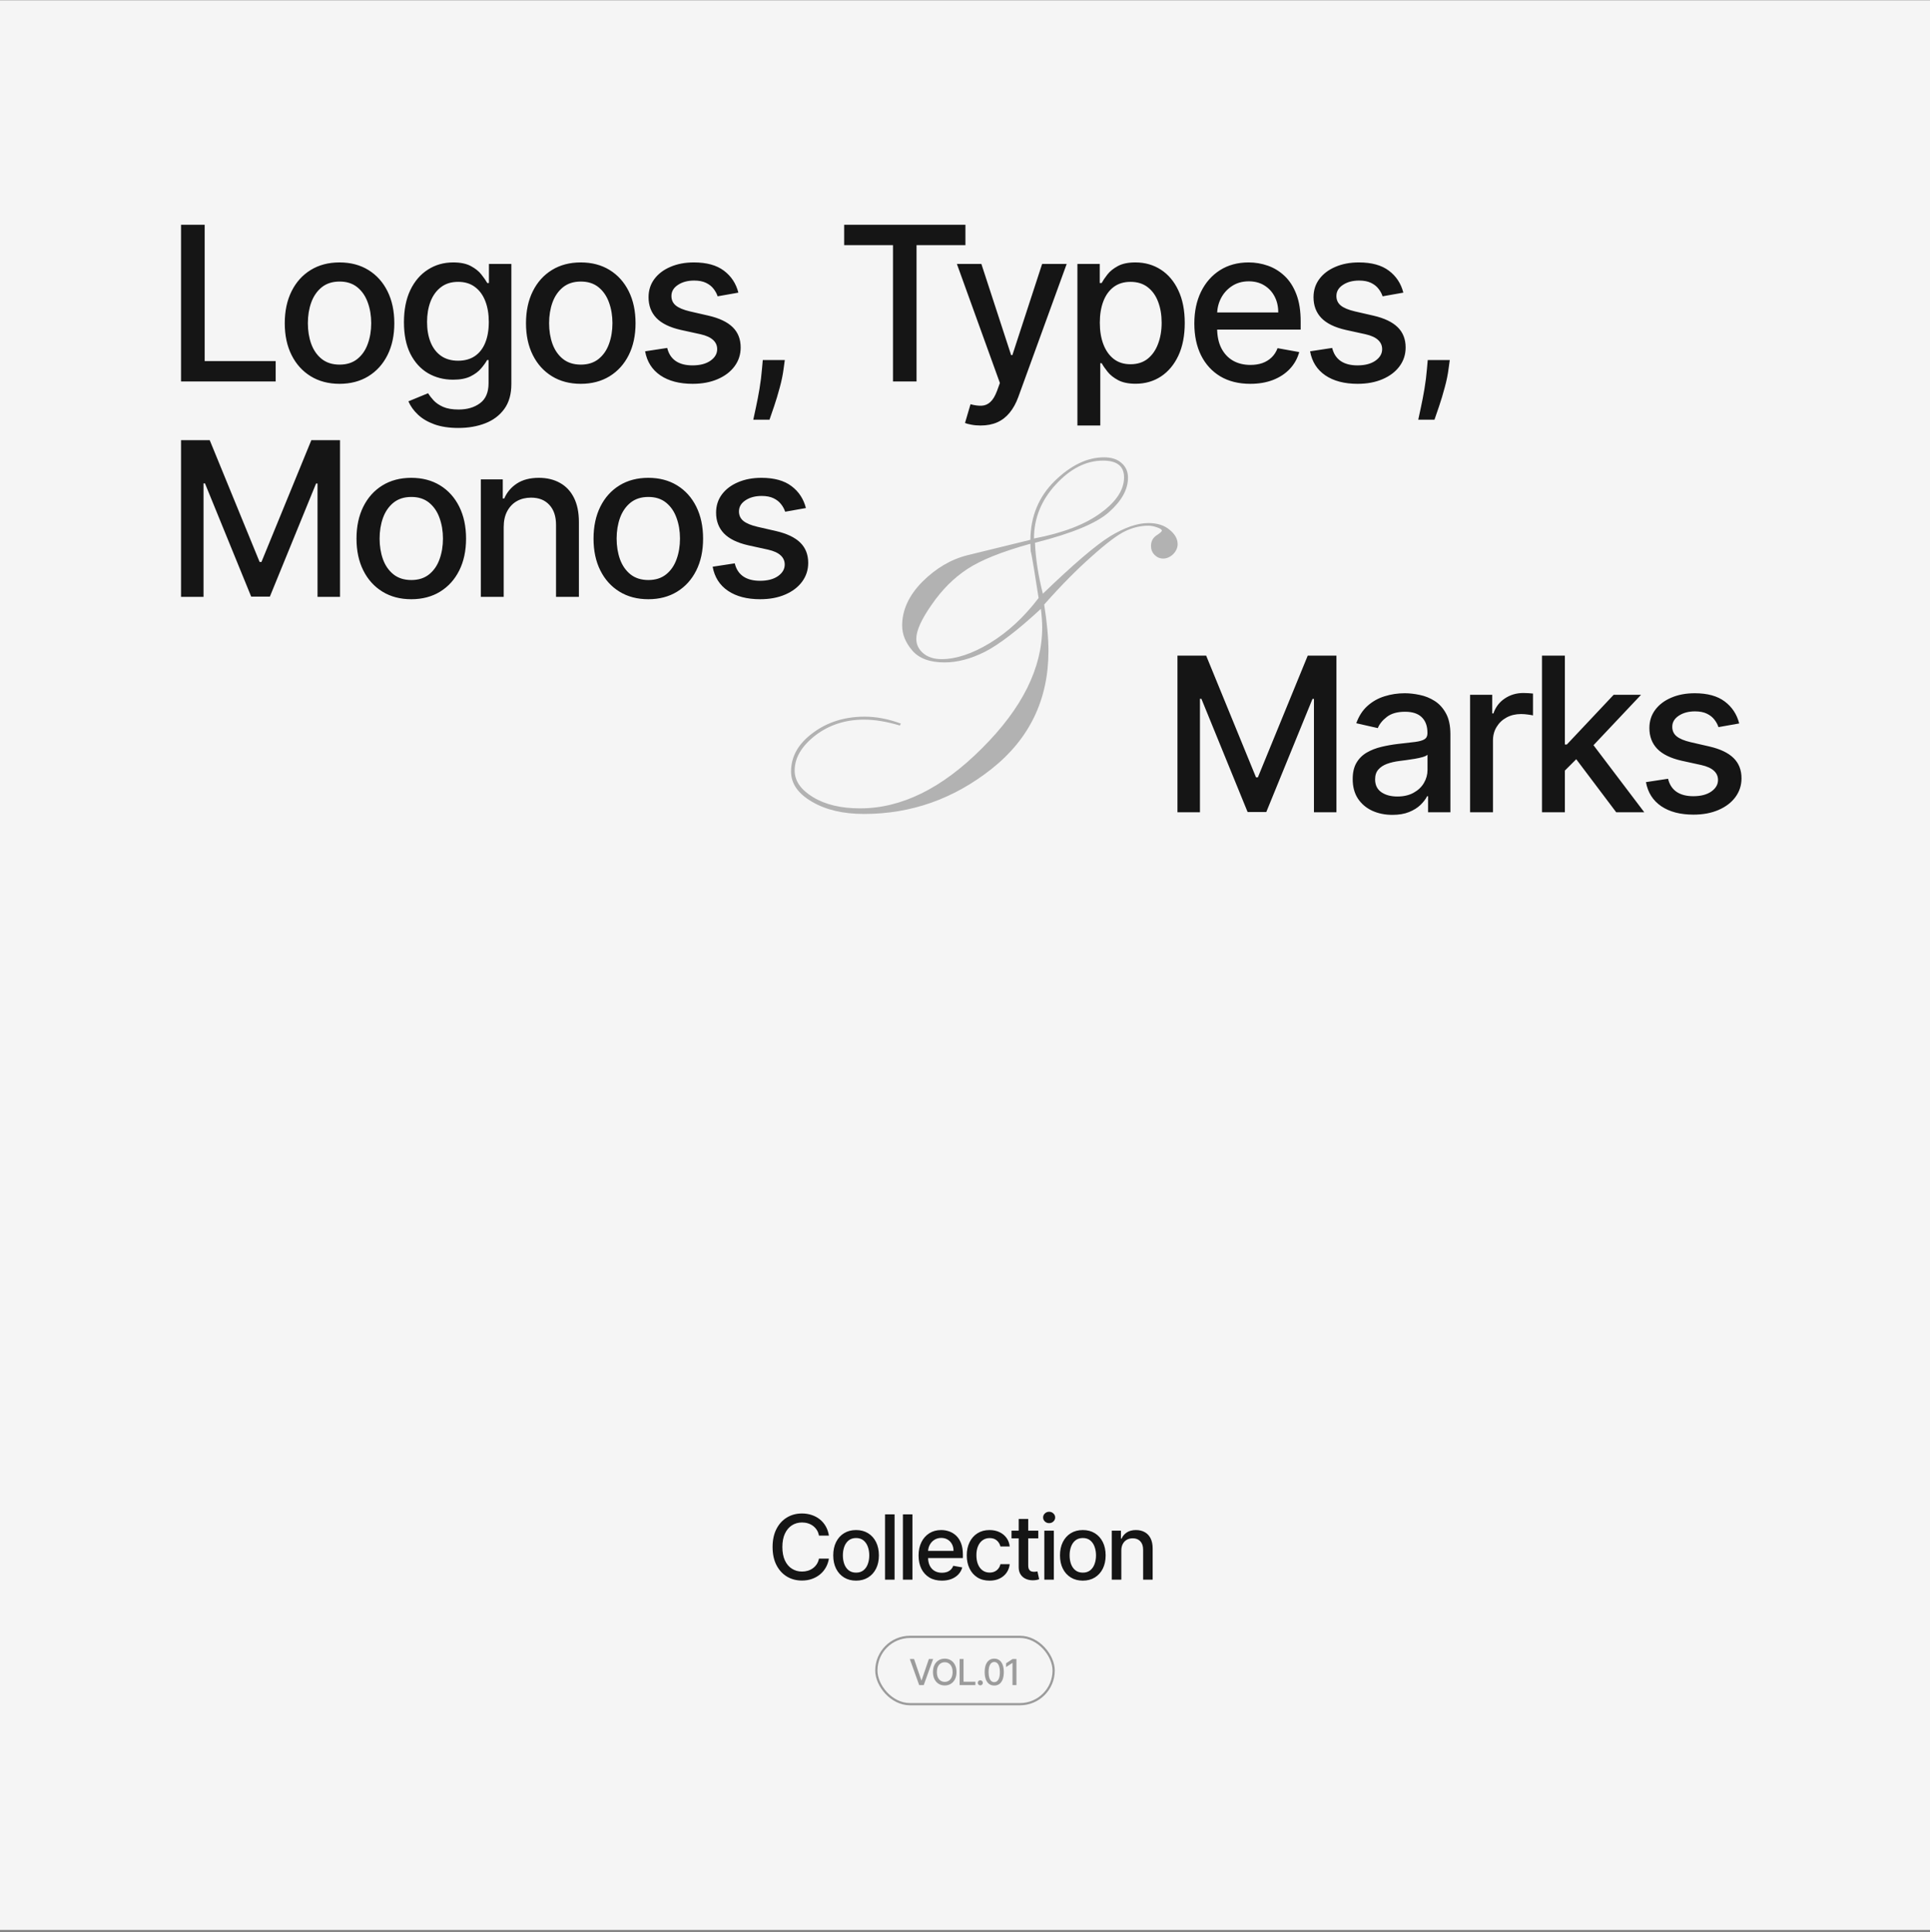<svg width="860" height="861" viewBox="0 0 860 861" fill="none" xmlns="http://www.w3.org/2000/svg">
<rect x="0" y="0" width="860" height="861" fill="#808080" stroke="none"/>
<rect y="0.125" width="860" height="860" fill="#F5F5F5"/>
<path d="M80.671 170V100.182H91.204V160.932H122.841V170H80.671ZM151.297 171.057C146.388 171.057 142.103 169.932 138.444 167.682C134.785 165.432 131.944 162.284 129.922 158.239C127.899 154.193 126.888 149.466 126.888 144.057C126.888 138.625 127.899 133.875 129.922 129.807C131.944 125.739 134.785 122.58 138.444 120.33C142.103 118.08 146.388 116.955 151.297 116.955C156.206 116.955 160.49 118.08 164.149 120.33C167.808 122.58 170.649 125.739 172.672 129.807C174.694 133.875 175.706 138.625 175.706 144.057C175.706 149.466 174.694 154.193 172.672 158.239C170.649 162.284 167.808 165.432 164.149 167.682C160.49 169.932 156.206 171.057 151.297 171.057ZM151.331 162.5C154.513 162.5 157.149 161.659 159.24 159.977C161.331 158.295 162.876 156.057 163.876 153.261C164.899 150.466 165.41 147.386 165.41 144.023C165.41 140.682 164.899 137.614 163.876 134.818C162.876 132 161.331 129.739 159.24 128.034C157.149 126.33 154.513 125.477 151.331 125.477C148.126 125.477 145.467 126.33 143.353 128.034C141.263 129.739 139.706 132 138.683 134.818C137.683 137.614 137.183 140.682 137.183 144.023C137.183 147.386 137.683 150.466 138.683 153.261C139.706 156.057 141.263 158.295 143.353 159.977C145.467 161.659 148.126 162.5 151.331 162.5ZM204.238 190.727C200.079 190.727 196.499 190.182 193.499 189.091C190.522 188 188.09 186.557 186.204 184.761C184.318 182.966 182.909 181 181.977 178.864L190.738 175.25C191.352 176.25 192.17 177.307 193.193 178.42C194.238 179.557 195.647 180.523 197.42 181.318C199.215 182.114 201.522 182.511 204.34 182.511C208.204 182.511 211.397 181.568 213.92 179.682C216.443 177.818 217.704 174.841 217.704 170.75V160.455H217.056C216.443 161.568 215.556 162.807 214.397 164.17C213.261 165.534 211.693 166.716 209.693 167.716C207.693 168.716 205.09 169.216 201.886 169.216C197.749 169.216 194.022 168.25 190.704 166.318C187.409 164.364 184.795 161.489 182.863 157.693C180.954 153.875 179.999 149.182 179.999 143.614C179.999 138.045 180.943 133.273 182.829 129.295C184.738 125.318 187.352 122.273 190.67 120.159C193.988 118.023 197.749 116.955 201.954 116.955C205.204 116.955 207.829 117.5 209.829 118.591C211.829 119.659 213.386 120.909 214.499 122.341C215.636 123.773 216.511 125.034 217.124 126.125H217.874V117.636H227.863V171.159C227.863 175.659 226.818 179.352 224.727 182.239C222.636 185.125 219.806 187.261 216.238 188.648C212.693 190.034 208.693 190.727 204.238 190.727ZM204.136 160.761C207.068 160.761 209.545 160.08 211.568 158.716C213.613 157.33 215.159 155.352 216.204 152.784C217.272 150.193 217.806 147.091 217.806 143.477C217.806 139.955 217.284 136.852 216.238 134.17C215.193 131.489 213.659 129.398 211.636 127.898C209.613 126.375 207.113 125.614 204.136 125.614C201.068 125.614 198.511 126.409 196.465 128C194.42 129.568 192.874 131.705 191.829 134.409C190.806 137.114 190.295 140.136 190.295 143.477C190.295 146.909 190.818 149.92 191.863 152.511C192.909 155.102 194.454 157.125 196.499 158.58C198.568 160.034 201.113 160.761 204.136 160.761ZM258.79 171.057C253.881 171.057 249.597 169.932 245.938 167.682C242.279 165.432 239.438 162.284 237.415 158.239C235.393 154.193 234.381 149.466 234.381 144.057C234.381 138.625 235.393 133.875 237.415 129.807C239.438 125.739 242.279 122.58 245.938 120.33C249.597 118.08 253.881 116.955 258.79 116.955C263.699 116.955 267.984 118.08 271.643 120.33C275.302 122.58 278.143 125.739 280.165 129.807C282.188 133.875 283.199 138.625 283.199 144.057C283.199 149.466 282.188 154.193 280.165 158.239C278.143 162.284 275.302 165.432 271.643 167.682C267.984 169.932 263.699 171.057 258.79 171.057ZM258.824 162.5C262.006 162.5 264.643 161.659 266.734 159.977C268.824 158.295 270.37 156.057 271.37 153.261C272.393 150.466 272.904 147.386 272.904 144.023C272.904 140.682 272.393 137.614 271.37 134.818C270.37 132 268.824 129.739 266.734 128.034C264.643 126.33 262.006 125.477 258.824 125.477C255.62 125.477 252.961 126.33 250.847 128.034C248.756 129.739 247.199 132 246.177 134.818C245.177 137.614 244.677 140.682 244.677 144.023C244.677 147.386 245.177 150.466 246.177 153.261C247.199 156.057 248.756 158.295 250.847 159.977C252.961 161.659 255.62 162.5 258.824 162.5ZM329.016 130.42L319.777 132.057C319.391 130.875 318.777 129.75 317.936 128.682C317.118 127.614 316.005 126.739 314.595 126.057C313.186 125.375 311.425 125.034 309.311 125.034C306.425 125.034 304.016 125.682 302.084 126.977C300.152 128.25 299.186 129.898 299.186 131.92C299.186 133.67 299.834 135.08 301.13 136.148C302.425 137.216 304.516 138.091 307.402 138.773L315.72 140.682C320.539 141.795 324.13 143.511 326.493 145.83C328.857 148.148 330.039 151.159 330.039 154.864C330.039 158 329.13 160.795 327.311 163.25C325.516 165.682 323.005 167.591 319.777 168.977C316.573 170.364 312.857 171.057 308.63 171.057C302.766 171.057 297.982 169.807 294.277 167.307C290.573 164.784 288.3 161.205 287.459 156.568L297.311 155.068C297.925 157.636 299.186 159.58 301.095 160.898C303.005 162.193 305.493 162.841 308.561 162.841C311.902 162.841 314.573 162.148 316.573 160.761C318.573 159.352 319.573 157.636 319.573 155.614C319.573 153.977 318.959 152.602 317.732 151.489C316.527 150.375 314.675 149.534 312.175 148.966L303.311 147.023C298.425 145.909 294.811 144.136 292.47 141.705C290.152 139.273 288.993 136.193 288.993 132.466C288.993 129.375 289.857 126.67 291.584 124.352C293.311 122.034 295.698 120.227 298.743 118.932C301.789 117.614 305.277 116.955 309.209 116.955C314.868 116.955 319.323 118.182 322.573 120.636C325.823 123.068 327.97 126.33 329.016 130.42ZM349.707 160.455L349.196 164.17C348.855 166.898 348.276 169.739 347.457 172.693C346.662 175.67 345.832 178.432 344.969 180.977C344.128 183.523 343.435 185.545 342.889 187.045H335.662C335.957 185.636 336.366 183.727 336.889 181.318C337.412 178.932 337.923 176.261 338.423 173.307C338.923 170.352 339.298 167.341 339.548 164.273L339.889 160.455H349.707ZM376.159 109.25V100.182H430.193V109.25H408.409V170H397.909V109.25H376.159ZM436.958 189.636C435.435 189.636 434.049 189.511 432.799 189.261C431.549 189.034 430.617 188.784 430.003 188.511L432.458 180.159C434.322 180.659 435.981 180.875 437.435 180.807C438.89 180.739 440.174 180.193 441.288 179.17C442.424 178.148 443.424 176.477 444.288 174.159L445.549 170.682L426.39 117.636H437.299L450.56 158.273H451.106L464.367 117.636H475.31L453.731 176.989C452.731 179.716 451.458 182.023 449.913 183.909C448.367 185.818 446.526 187.25 444.39 188.205C442.253 189.159 439.776 189.636 436.958 189.636ZM480.09 189.636V117.636H490.044V126.125H490.897C491.487 125.034 492.34 123.773 493.453 122.341C494.567 120.909 496.112 119.659 498.09 118.591C500.067 117.5 502.681 116.955 505.931 116.955C510.158 116.955 513.931 118.023 517.249 120.159C520.567 122.295 523.169 125.375 525.056 129.398C526.965 133.42 527.919 138.261 527.919 143.92C527.919 149.58 526.976 154.432 525.09 158.477C523.203 162.5 520.612 165.602 517.317 167.784C514.022 169.943 510.26 171.023 506.033 171.023C502.851 171.023 500.249 170.489 498.226 169.42C496.226 168.352 494.658 167.102 493.522 165.67C492.385 164.239 491.51 162.966 490.897 161.852H490.283V189.636H480.09ZM490.078 143.818C490.078 147.5 490.612 150.727 491.681 153.5C492.749 156.273 494.294 158.443 496.317 160.011C498.34 161.557 500.817 162.33 503.749 162.33C506.794 162.33 509.34 161.523 511.385 159.909C513.431 158.273 514.976 156.057 516.022 153.261C517.09 150.466 517.624 147.318 517.624 143.818C517.624 140.364 517.101 137.261 516.056 134.511C515.033 131.761 513.487 129.591 511.419 128C509.374 126.409 506.817 125.614 503.749 125.614C500.794 125.614 498.294 126.375 496.249 127.898C494.226 129.42 492.692 131.545 491.647 134.273C490.601 137 490.078 140.182 490.078 143.818ZM557.108 171.057C551.949 171.057 547.506 169.955 543.778 167.75C540.074 165.523 537.21 162.398 535.188 158.375C533.188 154.33 532.188 149.591 532.188 144.159C532.188 138.795 533.188 134.068 535.188 129.977C537.21 125.886 540.028 122.693 543.642 120.398C547.278 118.102 551.528 116.955 556.392 116.955C559.347 116.955 562.21 117.443 564.983 118.42C567.756 119.398 570.244 120.932 572.449 123.023C574.653 125.114 576.392 127.83 577.665 131.17C578.938 134.489 579.574 138.523 579.574 143.273V146.886H537.949V139.25H569.585C569.585 136.568 569.04 134.193 567.949 132.125C566.858 130.034 565.324 128.386 563.347 127.182C561.392 125.977 559.097 125.375 556.46 125.375C553.597 125.375 551.097 126.08 548.96 127.489C546.847 128.875 545.21 130.693 544.051 132.943C542.915 135.17 542.347 137.591 542.347 140.205V146.17C542.347 149.67 542.96 152.648 544.188 155.102C545.438 157.557 547.176 159.432 549.403 160.727C551.631 162 554.233 162.636 557.21 162.636C559.142 162.636 560.903 162.364 562.494 161.818C564.085 161.25 565.46 160.409 566.619 159.295C567.778 158.182 568.665 156.807 569.278 155.17L578.926 156.909C578.153 159.75 576.767 162.239 574.767 164.375C572.79 166.489 570.301 168.136 567.301 169.318C564.324 170.477 560.926 171.057 557.108 171.057ZM625.322 130.42L616.084 132.057C615.697 130.875 615.084 129.75 614.243 128.682C613.424 127.614 612.311 126.739 610.902 126.057C609.493 125.375 607.731 125.034 605.618 125.034C602.731 125.034 600.322 125.682 598.39 126.977C596.459 128.25 595.493 129.898 595.493 131.92C595.493 133.67 596.14 135.08 597.436 136.148C598.731 137.216 600.822 138.091 603.709 138.773L612.027 140.682C616.845 141.795 620.436 143.511 622.799 145.83C625.163 148.148 626.345 151.159 626.345 154.864C626.345 158 625.436 160.795 623.618 163.25C621.822 165.682 619.311 167.591 616.084 168.977C612.879 170.364 609.163 171.057 604.936 171.057C599.072 171.057 594.288 169.807 590.584 167.307C586.879 164.784 584.606 161.205 583.765 156.568L593.618 155.068C594.231 157.636 595.493 159.58 597.402 160.898C599.311 162.193 601.799 162.841 604.868 162.841C608.209 162.841 610.879 162.148 612.879 160.761C614.879 159.352 615.879 157.636 615.879 155.614C615.879 153.977 615.265 152.602 614.038 151.489C612.834 150.375 610.981 149.534 608.481 148.966L599.618 147.023C594.731 145.909 591.118 144.136 588.777 141.705C586.459 139.273 585.299 136.193 585.299 132.466C585.299 129.375 586.163 126.67 587.89 124.352C589.618 122.034 592.004 120.227 595.049 118.932C598.095 117.614 601.584 116.955 605.515 116.955C611.174 116.955 615.629 118.182 618.879 120.636C622.129 123.068 624.277 126.33 625.322 130.42ZM646.014 160.455L645.502 164.17C645.161 166.898 644.582 169.739 643.764 172.693C642.968 175.67 642.139 178.432 641.275 180.977C640.434 183.523 639.741 185.545 639.195 187.045H631.968C632.264 185.636 632.673 183.727 633.195 181.318C633.718 178.932 634.23 176.261 634.73 173.307C635.23 170.352 635.605 167.341 635.855 164.273L636.195 160.455H646.014ZM80.671 196.182H93.454L115.682 250.455H116.5L138.727 196.182H151.511V266H141.489V215.477H140.841L120.25 265.898H111.932L91.341 215.443H90.693V266H80.671V196.182ZM183.265 267.057C178.356 267.057 174.072 265.932 170.413 263.682C166.754 261.432 163.913 258.284 161.89 254.239C159.868 250.193 158.856 245.466 158.856 240.057C158.856 234.625 159.868 229.875 161.89 225.807C163.913 221.739 166.754 218.58 170.413 216.33C174.072 214.08 178.356 212.955 183.265 212.955C188.174 212.955 192.459 214.08 196.118 216.33C199.777 218.58 202.618 221.739 204.64 225.807C206.663 229.875 207.674 234.625 207.674 240.057C207.674 245.466 206.663 250.193 204.64 254.239C202.618 258.284 199.777 261.432 196.118 263.682C192.459 265.932 188.174 267.057 183.265 267.057ZM183.299 258.5C186.481 258.5 189.118 257.659 191.209 255.977C193.299 254.295 194.845 252.057 195.845 249.261C196.868 246.466 197.379 243.386 197.379 240.023C197.379 236.682 196.868 233.614 195.845 230.818C194.845 228 193.299 225.739 191.209 224.034C189.118 222.33 186.481 221.477 183.299 221.477C180.095 221.477 177.436 222.33 175.322 224.034C173.231 225.739 171.674 228 170.652 230.818C169.652 233.614 169.152 236.682 169.152 240.023C169.152 243.386 169.652 246.466 170.652 249.261C171.674 252.057 173.231 254.295 175.322 255.977C177.436 257.659 180.095 258.5 183.299 258.5ZM224.445 234.909V266H214.252V213.636H224.036V222.159H224.684C225.889 219.386 227.775 217.159 230.343 215.477C232.934 213.795 236.195 212.955 240.127 212.955C243.695 212.955 246.82 213.705 249.502 215.205C252.184 216.682 254.264 218.886 255.741 221.818C257.218 224.75 257.957 228.375 257.957 232.693V266H247.764V233.92C247.764 230.125 246.775 227.159 244.798 225.023C242.82 222.864 240.105 221.784 236.65 221.784C234.286 221.784 232.184 222.295 230.343 223.318C228.525 224.341 227.082 225.841 226.014 227.818C224.968 229.773 224.445 232.136 224.445 234.909ZM288.884 267.057C283.975 267.057 279.691 265.932 276.032 263.682C272.373 261.432 269.532 258.284 267.509 254.239C265.486 250.193 264.475 245.466 264.475 240.057C264.475 234.625 265.486 229.875 267.509 225.807C269.532 221.739 272.373 218.58 276.032 216.33C279.691 214.08 283.975 212.955 288.884 212.955C293.793 212.955 298.077 214.08 301.736 216.33C305.395 218.58 308.236 221.739 310.259 225.807C312.282 229.875 313.293 234.625 313.293 240.057C313.293 245.466 312.282 250.193 310.259 254.239C308.236 258.284 305.395 261.432 301.736 263.682C298.077 265.932 293.793 267.057 288.884 267.057ZM288.918 258.5C292.1 258.5 294.736 257.659 296.827 255.977C298.918 254.295 300.464 252.057 301.464 249.261C302.486 246.466 302.998 243.386 302.998 240.023C302.998 236.682 302.486 233.614 301.464 230.818C300.464 228 298.918 225.739 296.827 224.034C294.736 222.33 292.1 221.477 288.918 221.477C285.714 221.477 283.055 222.33 280.941 224.034C278.85 225.739 277.293 228 276.27 230.818C275.27 233.614 274.77 236.682 274.77 240.023C274.77 243.386 275.27 246.466 276.27 249.261C277.293 252.057 278.85 254.295 280.941 255.977C283.055 257.659 285.714 258.5 288.918 258.5ZM359.11 226.42L349.871 228.057C349.485 226.875 348.871 225.75 348.03 224.682C347.212 223.614 346.098 222.739 344.689 222.057C343.28 221.375 341.519 221.034 339.405 221.034C336.519 221.034 334.11 221.682 332.178 222.977C330.246 224.25 329.28 225.898 329.28 227.92C329.28 229.67 329.928 231.08 331.223 232.148C332.519 233.216 334.61 234.091 337.496 234.773L345.814 236.682C350.632 237.795 354.223 239.511 356.587 241.83C358.951 244.148 360.132 247.159 360.132 250.864C360.132 254 359.223 256.795 357.405 259.25C355.61 261.682 353.098 263.591 349.871 264.977C346.666 266.364 342.951 267.057 338.723 267.057C332.86 267.057 328.076 265.807 324.371 263.307C320.666 260.784 318.394 257.205 317.553 252.568L327.405 251.068C328.019 253.636 329.28 255.58 331.189 256.898C333.098 258.193 335.587 258.841 338.655 258.841C341.996 258.841 344.666 258.148 346.666 256.761C348.666 255.352 349.666 253.636 349.666 251.614C349.666 249.977 349.053 248.602 347.826 247.489C346.621 246.375 344.769 245.534 342.269 244.966L333.405 243.023C328.519 241.909 324.905 240.136 322.564 237.705C320.246 235.273 319.087 232.193 319.087 228.466C319.087 225.375 319.951 222.67 321.678 220.352C323.405 218.034 325.791 216.227 328.837 214.932C331.882 213.614 335.371 212.955 339.303 212.955C344.962 212.955 349.416 214.182 352.666 216.636C355.916 219.068 358.064 222.33 359.11 226.42Z" fill="#151515"/>
<path d="M524.67 292.182H537.455L559.682 346.455H560.5L582.727 292.182H595.511V362H585.489V311.477H584.841L564.25 361.898H555.932L535.341 311.443H534.693V362H524.67V292.182ZM620.447 363.159C617.129 363.159 614.129 362.545 611.447 361.318C608.765 360.068 606.64 358.261 605.072 355.898C603.527 353.534 602.754 350.636 602.754 347.205C602.754 344.25 603.322 341.818 604.459 339.909C605.595 338 607.129 336.489 609.061 335.375C610.993 334.261 613.152 333.42 615.538 332.852C617.924 332.284 620.356 331.852 622.834 331.557C625.97 331.193 628.515 330.898 630.47 330.67C632.424 330.42 633.845 330.023 634.731 329.477C635.618 328.932 636.061 328.045 636.061 326.818V326.58C636.061 323.602 635.22 321.295 633.538 319.659C631.879 318.023 629.402 317.205 626.106 317.205C622.674 317.205 619.97 317.966 617.993 319.489C616.038 320.989 614.686 322.659 613.936 324.5L604.356 322.318C605.493 319.136 607.152 316.568 609.334 314.614C611.538 312.636 614.072 311.205 616.936 310.318C619.799 309.409 622.811 308.955 625.97 308.955C628.061 308.955 630.277 309.205 632.618 309.705C634.981 310.182 637.186 311.068 639.231 312.364C641.299 313.659 642.993 315.511 644.311 317.92C645.629 320.307 646.288 323.409 646.288 327.227V362H636.334V354.841H635.924C635.265 356.159 634.277 357.455 632.959 358.727C631.64 360 629.947 361.057 627.879 361.898C625.811 362.739 623.334 363.159 620.447 363.159ZM622.663 354.977C625.481 354.977 627.89 354.42 629.89 353.307C631.913 352.193 633.447 350.739 634.493 348.943C635.561 347.125 636.095 345.182 636.095 343.114V336.364C635.731 336.727 635.027 337.068 633.981 337.386C632.959 337.682 631.788 337.943 630.47 338.17C629.152 338.375 627.868 338.568 626.618 338.75C625.368 338.909 624.322 339.045 623.481 339.159C621.504 339.409 619.697 339.83 618.061 340.42C616.447 341.011 615.152 341.864 614.174 342.977C613.22 344.068 612.743 345.523 612.743 347.341C612.743 349.864 613.674 351.773 615.538 353.068C617.402 354.341 619.777 354.977 622.663 354.977ZM655.065 362V309.636H664.917V317.955H665.462C666.417 315.136 668.099 312.92 670.508 311.307C672.94 309.67 675.69 308.852 678.758 308.852C679.394 308.852 680.144 308.875 681.008 308.92C681.894 308.966 682.587 309.023 683.087 309.091V318.841C682.678 318.727 681.951 318.602 680.906 318.466C679.86 318.307 678.815 318.227 677.769 318.227C675.36 318.227 673.212 318.739 671.326 319.761C669.462 320.761 667.985 322.159 666.894 323.955C665.803 325.727 665.258 327.75 665.258 330.023V362H655.065ZM696.484 344.239L696.415 331.795H698.188L719.052 309.636H731.256L707.461 334.864H705.859L696.484 344.239ZM687.109 362V292.182H697.302V362H687.109ZM720.177 362L701.427 337.114L708.449 329.989L732.688 362H720.177ZM774.985 322.42L765.746 324.057C765.36 322.875 764.746 321.75 763.905 320.682C763.087 319.614 761.973 318.739 760.564 318.057C759.155 317.375 757.394 317.034 755.28 317.034C752.394 317.034 749.985 317.682 748.053 318.977C746.121 320.25 745.155 321.898 745.155 323.92C745.155 325.67 745.803 327.08 747.098 328.148C748.394 329.216 750.485 330.091 753.371 330.773L761.689 332.682C766.507 333.795 770.098 335.511 772.462 337.83C774.826 340.148 776.007 343.159 776.007 346.864C776.007 350 775.098 352.795 773.28 355.25C771.485 357.682 768.973 359.591 765.746 360.977C762.541 362.364 758.826 363.057 754.598 363.057C748.735 363.057 743.951 361.807 740.246 359.307C736.541 356.784 734.269 353.205 733.428 348.568L743.28 347.068C743.894 349.636 745.155 351.58 747.064 352.898C748.973 354.193 751.462 354.841 754.53 354.841C757.871 354.841 760.541 354.148 762.541 352.761C764.541 351.352 765.541 349.636 765.541 347.614C765.541 345.977 764.928 344.602 763.701 343.489C762.496 342.375 760.644 341.534 758.144 340.966L749.28 339.023C744.394 337.909 740.78 336.136 738.439 333.705C736.121 331.273 734.962 328.193 734.962 324.466C734.962 321.375 735.826 318.67 737.553 316.352C739.28 314.034 741.666 312.227 744.712 310.932C747.757 309.614 751.246 308.955 755.178 308.955C760.837 308.955 765.291 310.182 768.541 312.636C771.791 315.068 773.939 318.33 774.985 322.42Z" fill="#151515"/>
<path d="M369.358 684.369H364.926C364.756 683.422 364.438 682.589 363.974 681.869C363.51 681.15 362.942 680.539 362.27 680.037C361.598 679.535 360.845 679.156 360.011 678.901C359.188 678.645 358.312 678.517 357.384 678.517C355.707 678.517 354.206 678.938 352.881 679.781C351.564 680.624 350.523 681.86 349.756 683.489C348.998 685.117 348.619 687.106 348.619 689.455C348.619 691.822 348.998 693.82 349.756 695.449C350.523 697.078 351.569 698.309 352.895 699.142C354.221 699.975 355.712 700.392 357.369 700.392C358.288 700.392 359.159 700.269 359.983 700.023C360.816 699.767 361.569 699.393 362.241 698.901C362.914 698.408 363.482 697.807 363.946 697.097C364.42 696.377 364.746 695.553 364.926 694.625L369.358 694.639C369.121 696.069 368.662 697.385 367.98 698.588C367.308 699.781 366.441 700.813 365.381 701.685C364.33 702.546 363.127 703.214 361.773 703.688C360.419 704.161 358.941 704.398 357.341 704.398C354.822 704.398 352.578 703.801 350.608 702.608C348.638 701.405 347.085 699.687 345.949 697.452C344.822 695.217 344.259 692.551 344.259 689.455C344.259 686.348 344.827 683.683 345.963 681.457C347.099 679.223 348.652 677.509 350.622 676.315C352.592 675.113 354.831 674.511 357.341 674.511C358.884 674.511 360.324 674.734 361.659 675.179C363.004 675.615 364.211 676.259 365.281 677.111C366.351 677.954 367.237 678.986 367.938 680.207C368.638 681.42 369.112 682.807 369.358 684.369ZM381.46 704.44C379.414 704.44 377.629 703.972 376.104 703.034C374.58 702.097 373.396 700.785 372.553 699.099C371.71 697.414 371.289 695.444 371.289 693.19C371.289 690.927 371.71 688.948 372.553 687.253C373.396 685.558 374.58 684.241 376.104 683.304C377.629 682.366 379.414 681.898 381.46 681.898C383.505 681.898 385.29 682.366 386.815 683.304C388.339 684.241 389.523 685.558 390.366 687.253C391.209 688.948 391.63 690.927 391.63 693.19C391.63 695.444 391.209 697.414 390.366 699.099C389.523 700.785 388.339 702.097 386.815 703.034C385.29 703.972 383.505 704.44 381.46 704.44ZM381.474 700.875C382.799 700.875 383.898 700.525 384.769 699.824C385.64 699.123 386.284 698.19 386.701 697.026C387.127 695.861 387.34 694.578 387.34 693.176C387.34 691.784 387.127 690.506 386.701 689.341C386.284 688.167 385.64 687.224 384.769 686.514C383.898 685.804 382.799 685.449 381.474 685.449C380.138 685.449 379.031 685.804 378.15 686.514C377.279 687.224 376.63 688.167 376.204 689.341C375.787 690.506 375.579 691.784 375.579 693.176C375.579 694.578 375.787 695.861 376.204 697.026C376.63 698.19 377.279 699.123 378.15 699.824C379.031 700.525 380.138 700.875 381.474 700.875ZM398.618 674.909V704H394.371V674.909H398.618ZM406.579 674.909V704H402.332V674.909H406.579ZM419.696 704.44C417.546 704.44 415.695 703.981 414.142 703.062C412.598 702.134 411.405 700.832 410.562 699.156C409.729 697.471 409.312 695.496 409.312 693.233C409.312 690.998 409.729 689.028 410.562 687.324C411.405 685.619 412.58 684.289 414.085 683.332C415.6 682.376 417.371 681.898 419.398 681.898C420.629 681.898 421.822 682.101 422.977 682.509C424.133 682.916 425.17 683.555 426.088 684.426C427.007 685.297 427.731 686.429 428.261 687.821C428.792 689.204 429.057 690.884 429.057 692.864V694.369H411.713V691.188H424.895C424.895 690.07 424.668 689.08 424.213 688.219C423.759 687.348 423.119 686.661 422.295 686.159C421.481 685.657 420.525 685.406 419.426 685.406C418.233 685.406 417.191 685.7 416.301 686.287C415.42 686.865 414.739 687.622 414.256 688.56C413.782 689.488 413.545 690.496 413.545 691.585V694.071C413.545 695.529 413.801 696.77 414.312 697.793C414.833 698.815 415.558 699.597 416.486 700.136C417.414 700.667 418.498 700.932 419.739 700.932C420.544 700.932 421.277 700.818 421.94 700.591C422.603 700.354 423.176 700.004 423.659 699.54C424.142 699.076 424.511 698.503 424.767 697.821L428.787 698.545C428.465 699.729 427.887 700.766 427.054 701.656C426.23 702.537 425.193 703.223 423.943 703.716C422.703 704.199 421.287 704.44 419.696 704.44ZM440.96 704.44C438.848 704.44 437.03 703.962 435.505 703.006C433.99 702.04 432.825 700.709 432.011 699.014C431.196 697.319 430.789 695.378 430.789 693.19C430.789 690.974 431.206 689.019 432.039 687.324C432.872 685.619 434.047 684.289 435.562 683.332C437.077 682.376 438.862 681.898 440.917 681.898C442.574 681.898 444.051 682.205 445.349 682.821C446.646 683.427 447.692 684.279 448.488 685.378C449.293 686.476 449.771 687.759 449.923 689.227H445.789C445.562 688.205 445.041 687.324 444.227 686.585C443.422 685.847 442.342 685.477 440.988 685.477C439.804 685.477 438.767 685.79 437.877 686.415C436.996 687.03 436.31 687.911 435.817 689.057C435.325 690.193 435.079 691.538 435.079 693.091C435.079 694.682 435.32 696.055 435.803 697.21C436.286 698.366 436.968 699.26 437.849 699.895C438.739 700.529 439.785 700.847 440.988 700.847C441.793 700.847 442.522 700.7 443.175 700.406C443.838 700.103 444.392 699.672 444.837 699.114C445.292 698.555 445.609 697.883 445.789 697.097H449.923C449.771 698.508 449.312 699.767 448.545 700.875C447.778 701.983 446.75 702.854 445.462 703.489C444.184 704.123 442.683 704.44 440.96 704.44ZM462.649 682.182V685.591H450.732V682.182H462.649ZM453.928 676.955H458.175V697.594C458.175 698.418 458.298 699.038 458.544 699.455C458.79 699.862 459.107 700.141 459.496 700.293C459.893 700.435 460.324 700.506 460.788 700.506C461.129 700.506 461.428 700.482 461.683 700.435C461.939 700.387 462.138 700.349 462.28 700.321L463.047 703.83C462.801 703.924 462.45 704.019 461.996 704.114C461.541 704.218 460.973 704.275 460.291 704.284C459.174 704.303 458.132 704.104 457.166 703.688C456.2 703.271 455.419 702.627 454.822 701.756C454.226 700.884 453.928 699.791 453.928 698.474V676.955ZM465.347 704V682.182H469.594V704H465.347ZM467.492 678.815C466.754 678.815 466.119 678.569 465.589 678.077C465.068 677.575 464.808 676.978 464.808 676.287C464.808 675.586 465.068 674.99 465.589 674.497C466.119 673.995 466.754 673.744 467.492 673.744C468.231 673.744 468.861 673.995 469.381 674.497C469.912 674.99 470.177 675.586 470.177 676.287C470.177 676.978 469.912 677.575 469.381 678.077C468.861 678.569 468.231 678.815 467.492 678.815ZM482.499 704.44C480.453 704.44 478.668 703.972 477.143 703.034C475.619 702.097 474.435 700.785 473.592 699.099C472.75 697.414 472.328 695.444 472.328 693.19C472.328 690.927 472.75 688.948 473.592 687.253C474.435 685.558 475.619 684.241 477.143 683.304C478.668 682.366 480.453 681.898 482.499 681.898C484.544 681.898 486.329 682.366 487.854 683.304C489.378 684.241 490.562 685.558 491.405 687.253C492.248 688.948 492.669 690.927 492.669 693.19C492.669 695.444 492.248 697.414 491.405 699.099C490.562 700.785 489.378 702.097 487.854 703.034C486.329 703.972 484.544 704.44 482.499 704.44ZM482.513 700.875C483.839 700.875 484.937 700.525 485.808 699.824C486.679 699.123 487.323 698.19 487.74 697.026C488.166 695.861 488.379 694.578 488.379 693.176C488.379 691.784 488.166 690.506 487.74 689.341C487.323 688.167 486.679 687.224 485.808 686.514C484.937 685.804 483.839 685.449 482.513 685.449C481.178 685.449 480.07 685.804 479.189 686.514C478.318 687.224 477.669 688.167 477.243 689.341C476.826 690.506 476.618 691.784 476.618 693.176C476.618 694.578 476.826 695.861 477.243 697.026C477.669 698.19 478.318 699.123 479.189 699.824C480.07 700.525 481.178 700.875 482.513 700.875ZM499.657 691.045V704H495.41V682.182H499.487V685.733H499.756C500.258 684.578 501.044 683.65 502.114 682.949C503.194 682.248 504.553 681.898 506.191 681.898C507.678 681.898 508.98 682.21 510.097 682.835C511.215 683.451 512.081 684.369 512.697 685.591C513.312 686.812 513.62 688.323 513.62 690.122V704H509.373V690.634C509.373 689.052 508.961 687.816 508.137 686.926C507.313 686.027 506.182 685.577 504.742 685.577C503.757 685.577 502.881 685.79 502.114 686.216C501.357 686.642 500.755 687.267 500.31 688.091C499.875 688.905 499.657 689.89 499.657 691.045Z" fill="#151515"/>
<path d="M465.279 269.441C466.549 277.449 467.184 284.334 467.184 290.096C467.184 311.775 458.736 329.305 441.842 342.684C424.947 356.062 406.002 362.752 385.006 362.752C375.729 362.752 368.014 360.945 361.861 357.332C355.611 353.719 352.486 349.227 352.486 343.855C352.486 337.117 355.758 331.355 362.301 326.57C368.746 321.785 376.412 319.393 385.299 319.393C390.475 319.393 395.846 320.418 401.412 322.469L400.973 323.348C395.113 321.59 389.791 320.711 385.006 320.711C376.705 320.711 369.479 323.055 363.326 327.742C357.174 332.527 354.098 337.752 354.098 343.416C354.098 348.006 356.832 351.961 362.301 355.281C367.77 358.602 374.752 360.262 383.248 360.262C401.705 360.262 419.82 351.326 437.594 333.455C455.465 315.682 464.4 297.713 464.4 279.549C464.4 277.4 464.205 274.666 463.814 271.346C453.463 280.916 445.113 287.312 438.766 290.535C432.516 293.66 426.559 295.223 420.895 295.223C414.352 295.223 409.566 293.465 406.539 289.949C403.512 286.434 401.998 282.723 401.998 278.816C401.998 271.883 404.977 265.389 410.934 259.334C416.988 253.279 423.678 249.324 431.002 247.469L459.127 240.584C459.225 230.135 462.838 221.395 469.967 214.363C477.193 207.332 484.518 203.816 491.939 203.816C495.26 203.816 497.848 204.646 499.703 206.307C501.656 207.967 502.633 210.164 502.633 212.898C502.633 218.074 499.85 223.152 494.283 228.133C488.814 233.113 477.779 237.703 461.178 241.902C461.471 248.934 462.643 256.502 464.693 264.607C478.365 251.424 488.375 242.879 494.723 238.973C501.168 235.066 506.832 233.113 511.715 233.113C515.621 233.113 518.746 234.09 521.09 236.043C523.531 237.996 524.752 240.145 524.752 242.488C524.752 244.148 524.068 245.662 522.701 247.029C521.334 248.299 519.869 248.934 518.307 248.934C516.842 248.934 515.572 248.396 514.498 247.322C513.424 246.248 512.887 244.93 512.887 243.367C512.887 241.316 513.668 239.754 515.23 238.68C516.891 237.605 517.721 236.873 517.721 236.482C517.721 235.994 516.988 235.506 515.523 235.018C514.156 234.529 512.887 234.285 511.715 234.285C508.199 234.285 504.732 235.115 501.314 236.775C497.994 238.338 493.014 242.098 486.373 248.055C479.732 253.914 472.701 261.043 465.279 269.441ZM460.738 239.998C473.531 237.557 483.395 233.797 490.328 228.719C497.359 223.641 500.875 218.318 500.875 212.752C500.875 207.771 497.75 205.281 491.5 205.281C483.98 205.281 476.949 208.846 470.406 215.975C463.961 223.006 460.738 231.014 460.738 239.998ZM462.789 266.512L460.738 253.475C459.957 248.787 459.469 246.199 459.273 245.711L459.127 242.342C446.432 245.857 437.057 249.617 431.002 253.621C425.045 257.527 419.771 262.801 415.182 269.441C410.592 275.984 408.297 281.062 408.297 284.676C408.297 287.215 409.322 289.363 411.373 291.121C413.424 292.879 416.158 293.758 419.576 293.758C426.021 293.758 433.199 291.365 441.109 286.58C449.117 281.697 456.344 275.008 462.789 266.512Z" fill="#151515" fill-opacity="0.3"/>
<rect x="390.5" y="729.5" width="79" height="30" rx="15" stroke="#151515" stroke-opacity="0.4"/>
<path d="M407.295 739.364L410.534 748.841H410.665L413.903 739.364H415.801L411.614 751H409.585L405.398 739.364H407.295ZM426.211 745.182C426.211 746.424 425.984 747.492 425.53 748.386C425.075 749.277 424.452 749.962 423.66 750.443C422.872 750.92 421.977 751.159 420.973 751.159C419.965 751.159 419.066 750.92 418.274 750.443C417.486 749.962 416.865 749.275 416.41 748.381C415.956 747.487 415.728 746.42 415.728 745.182C415.728 743.939 415.956 742.873 416.41 741.983C416.865 741.089 417.486 740.403 418.274 739.926C419.066 739.445 419.965 739.205 420.973 739.205C421.977 739.205 422.872 739.445 423.66 739.926C424.452 740.403 425.075 741.089 425.53 741.983C425.984 742.873 426.211 743.939 426.211 745.182ZM424.473 745.182C424.473 744.235 424.319 743.437 424.012 742.79C423.709 742.138 423.293 741.646 422.762 741.312C422.236 740.975 421.639 740.807 420.973 740.807C420.302 740.807 419.704 740.975 419.177 741.312C418.651 741.646 418.234 742.138 417.927 742.79C417.624 743.437 417.473 744.235 417.473 745.182C417.473 746.129 417.624 746.928 417.927 747.58C418.234 748.227 418.651 748.72 419.177 749.057C419.704 749.39 420.302 749.557 420.973 749.557C421.639 749.557 422.236 749.39 422.762 749.057C423.293 748.72 423.709 748.227 424.012 747.58C424.319 746.928 424.473 746.129 424.473 745.182ZM427.6 751V739.364H429.356V749.489H434.629V751H427.6ZM436.814 751.108C436.504 751.108 436.237 750.998 436.013 750.778C435.79 750.555 435.678 750.286 435.678 749.972C435.678 749.661 435.79 749.396 436.013 749.176C436.237 748.953 436.504 748.841 436.814 748.841C437.125 748.841 437.392 748.953 437.616 749.176C437.839 749.396 437.951 749.661 437.951 749.972C437.951 750.18 437.898 750.371 437.792 750.545C437.689 750.716 437.553 750.852 437.383 750.955C437.212 751.057 437.023 751.108 436.814 751.108ZM443.033 751.193C442.135 751.189 441.368 750.953 440.732 750.483C440.095 750.013 439.609 749.33 439.272 748.432C438.934 747.534 438.766 746.453 438.766 745.188C438.766 743.926 438.934 742.848 439.272 741.955C439.612 741.061 440.101 740.379 440.737 739.909C441.378 739.439 442.143 739.205 443.033 739.205C443.923 739.205 444.686 739.441 445.323 739.915C445.959 740.384 446.446 741.066 446.783 741.96C447.124 742.85 447.294 743.926 447.294 745.188C447.294 746.456 447.126 747.54 446.789 748.438C446.452 749.331 445.965 750.015 445.328 750.489C444.692 750.958 443.927 751.193 443.033 751.193ZM443.033 749.676C443.821 749.676 444.436 749.292 444.88 748.523C445.327 747.754 445.55 746.642 445.55 745.188C445.55 744.222 445.448 743.405 445.243 742.739C445.042 742.068 444.753 741.561 444.374 741.216C443.999 740.867 443.552 740.693 443.033 740.693C442.249 740.693 441.633 741.08 441.186 741.852C440.739 742.625 440.514 743.737 440.51 745.188C440.51 746.157 440.611 746.977 440.811 747.648C441.016 748.314 441.306 748.82 441.681 749.165C442.056 749.506 442.506 749.676 443.033 749.676ZM452.925 739.364V751H451.163V741.125H451.095L448.311 742.943V741.261L451.214 739.364H452.925Z" fill="#151515" fill-opacity="0.4"/>
</svg>
